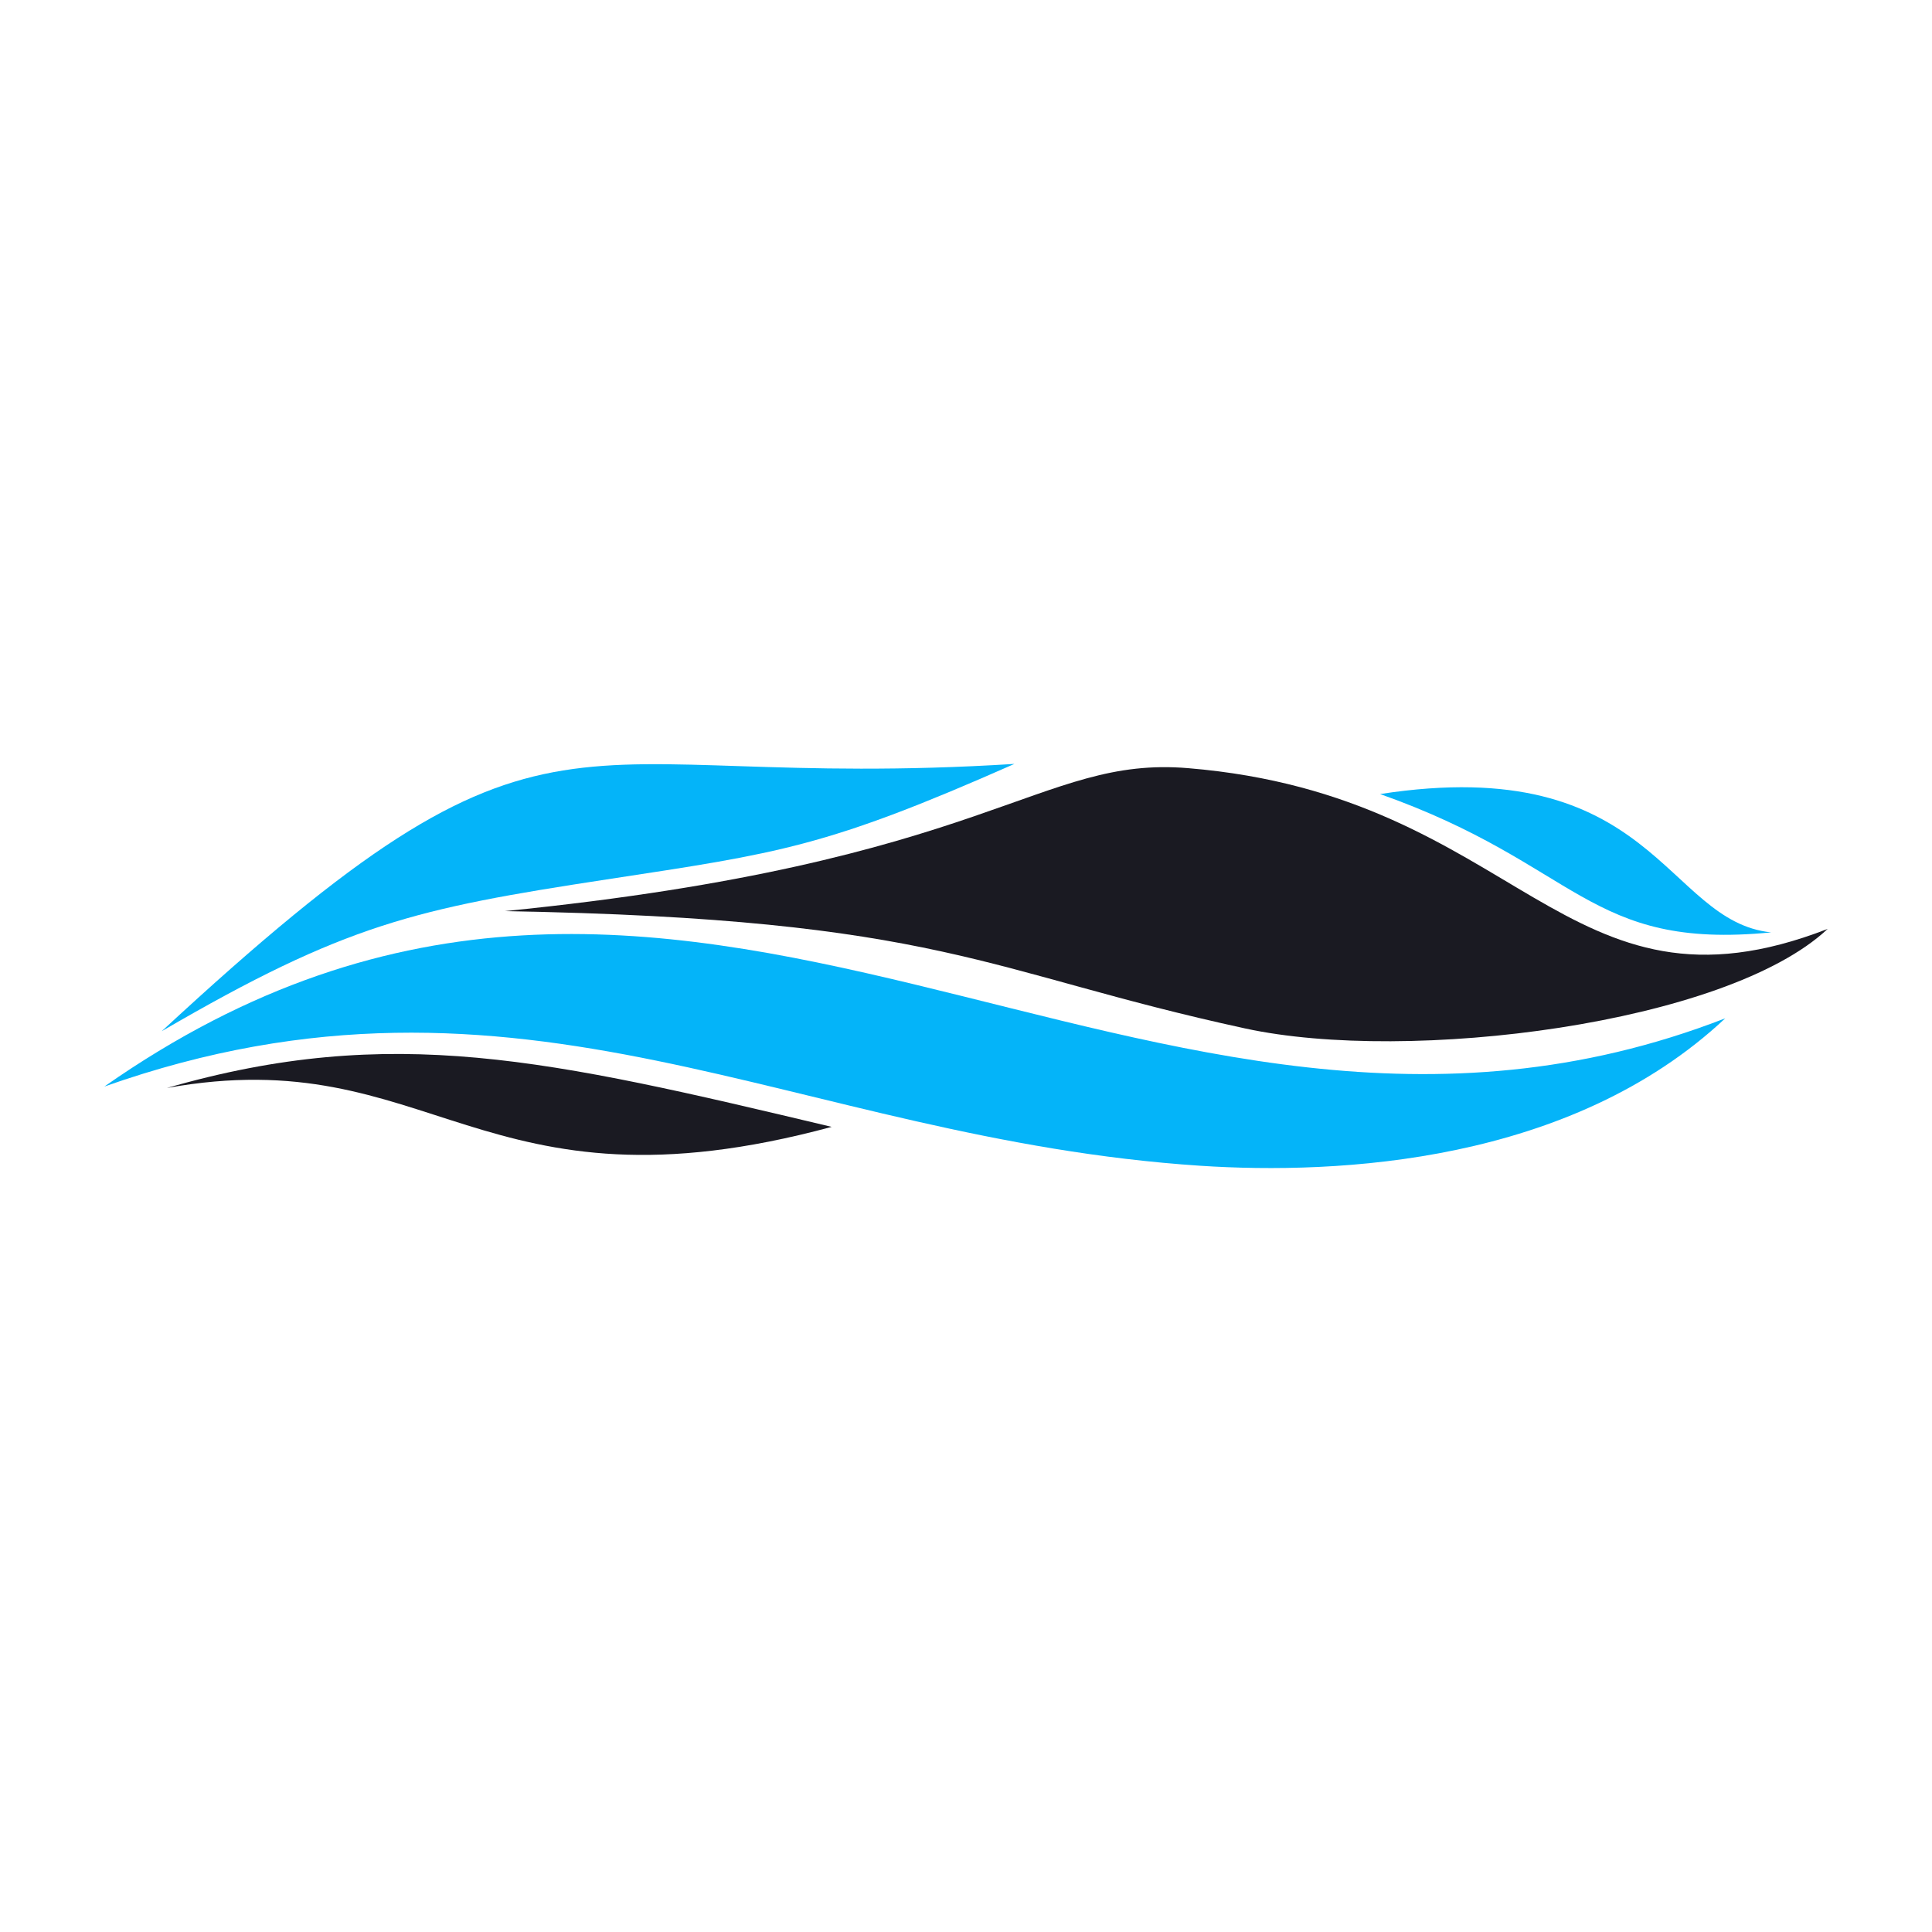 <?xml version="1.0" encoding="utf-8"?>
<!-- Generator: Adobe Illustrator 26.5.0, SVG Export Plug-In . SVG Version: 6.00 Build 0)  -->
<svg version="1.1" id="Layer_1" xmlns="http://www.w3.org/2000/svg" xmlns:xlink="http://www.w3.org/1999/xlink" x="0px" y="0px"
	 viewBox="0 0 150 150" style="enable-background:new 0 0 150 150;" xml:space="preserve">
<style type="text/css">
	.st0{fill-rule:evenodd;clip-rule:evenodd;fill:#1A1A22;}
	.st1{fill-rule:evenodd;clip-rule:evenodd;fill:#04B4F9;}
	.st2{fill-rule:evenodd;clip-rule:evenodd;fill:#FFFFFF;}
	.st3{fill-rule:evenodd;clip-rule:evenodd;fill:#00B5EA;}
	.st4{fill-rule:evenodd;clip-rule:evenodd;fill:#FF9900;stroke:#FFFFFF;stroke-width:0.216;stroke-miterlimit:22.926;}
	.st5{fill-rule:evenodd;clip-rule:evenodd;fill:#4C4C55;}
	.st6{fill-rule:evenodd;clip-rule:evenodd;fill:#00B6FB;}
</style>
<g>
	<g>
		<path class="st1" d="M8.1,84.36c45.35-31.73,80.45,12.35,125.85-5.3c-12,11.26-30.04,12.15-40.75,11.45
			C61.56,88.42,40.57,72.89,8.1,84.36z"/>
		<path class="st0" d="M39.18,70.74c37.81-3.78,41.44-12.07,53.07-11.1c25.83,2.14,29.1,20.47,49.65,12.48
			c-7.88,7.4-32.55,10.48-45.22,7.73C76.41,75.45,73.19,71.33,39.18,70.74z"/>
		<path class="st1" d="M12.56,80.06c30.84-28.57,30.18-18.49,66.2-20.75c-14.66,6.48-18.17,6.91-31.67,8.97
			C32.23,70.55,26.85,71.74,12.56,80.06z"/>
		<path class="st0" d="M12.96,84.47c17.5-5.03,29.54-2.23,51.61,3.02C37.18,94.89,33.61,80.75,12.96,84.47z"/>
		<path class="st1" d="M107.15,61.65c21.32-3.3,22.09,9.88,30.36,10.74C123.25,73.79,122.62,67.12,107.15,61.65z"/>
	</g>
</g>
</svg>
